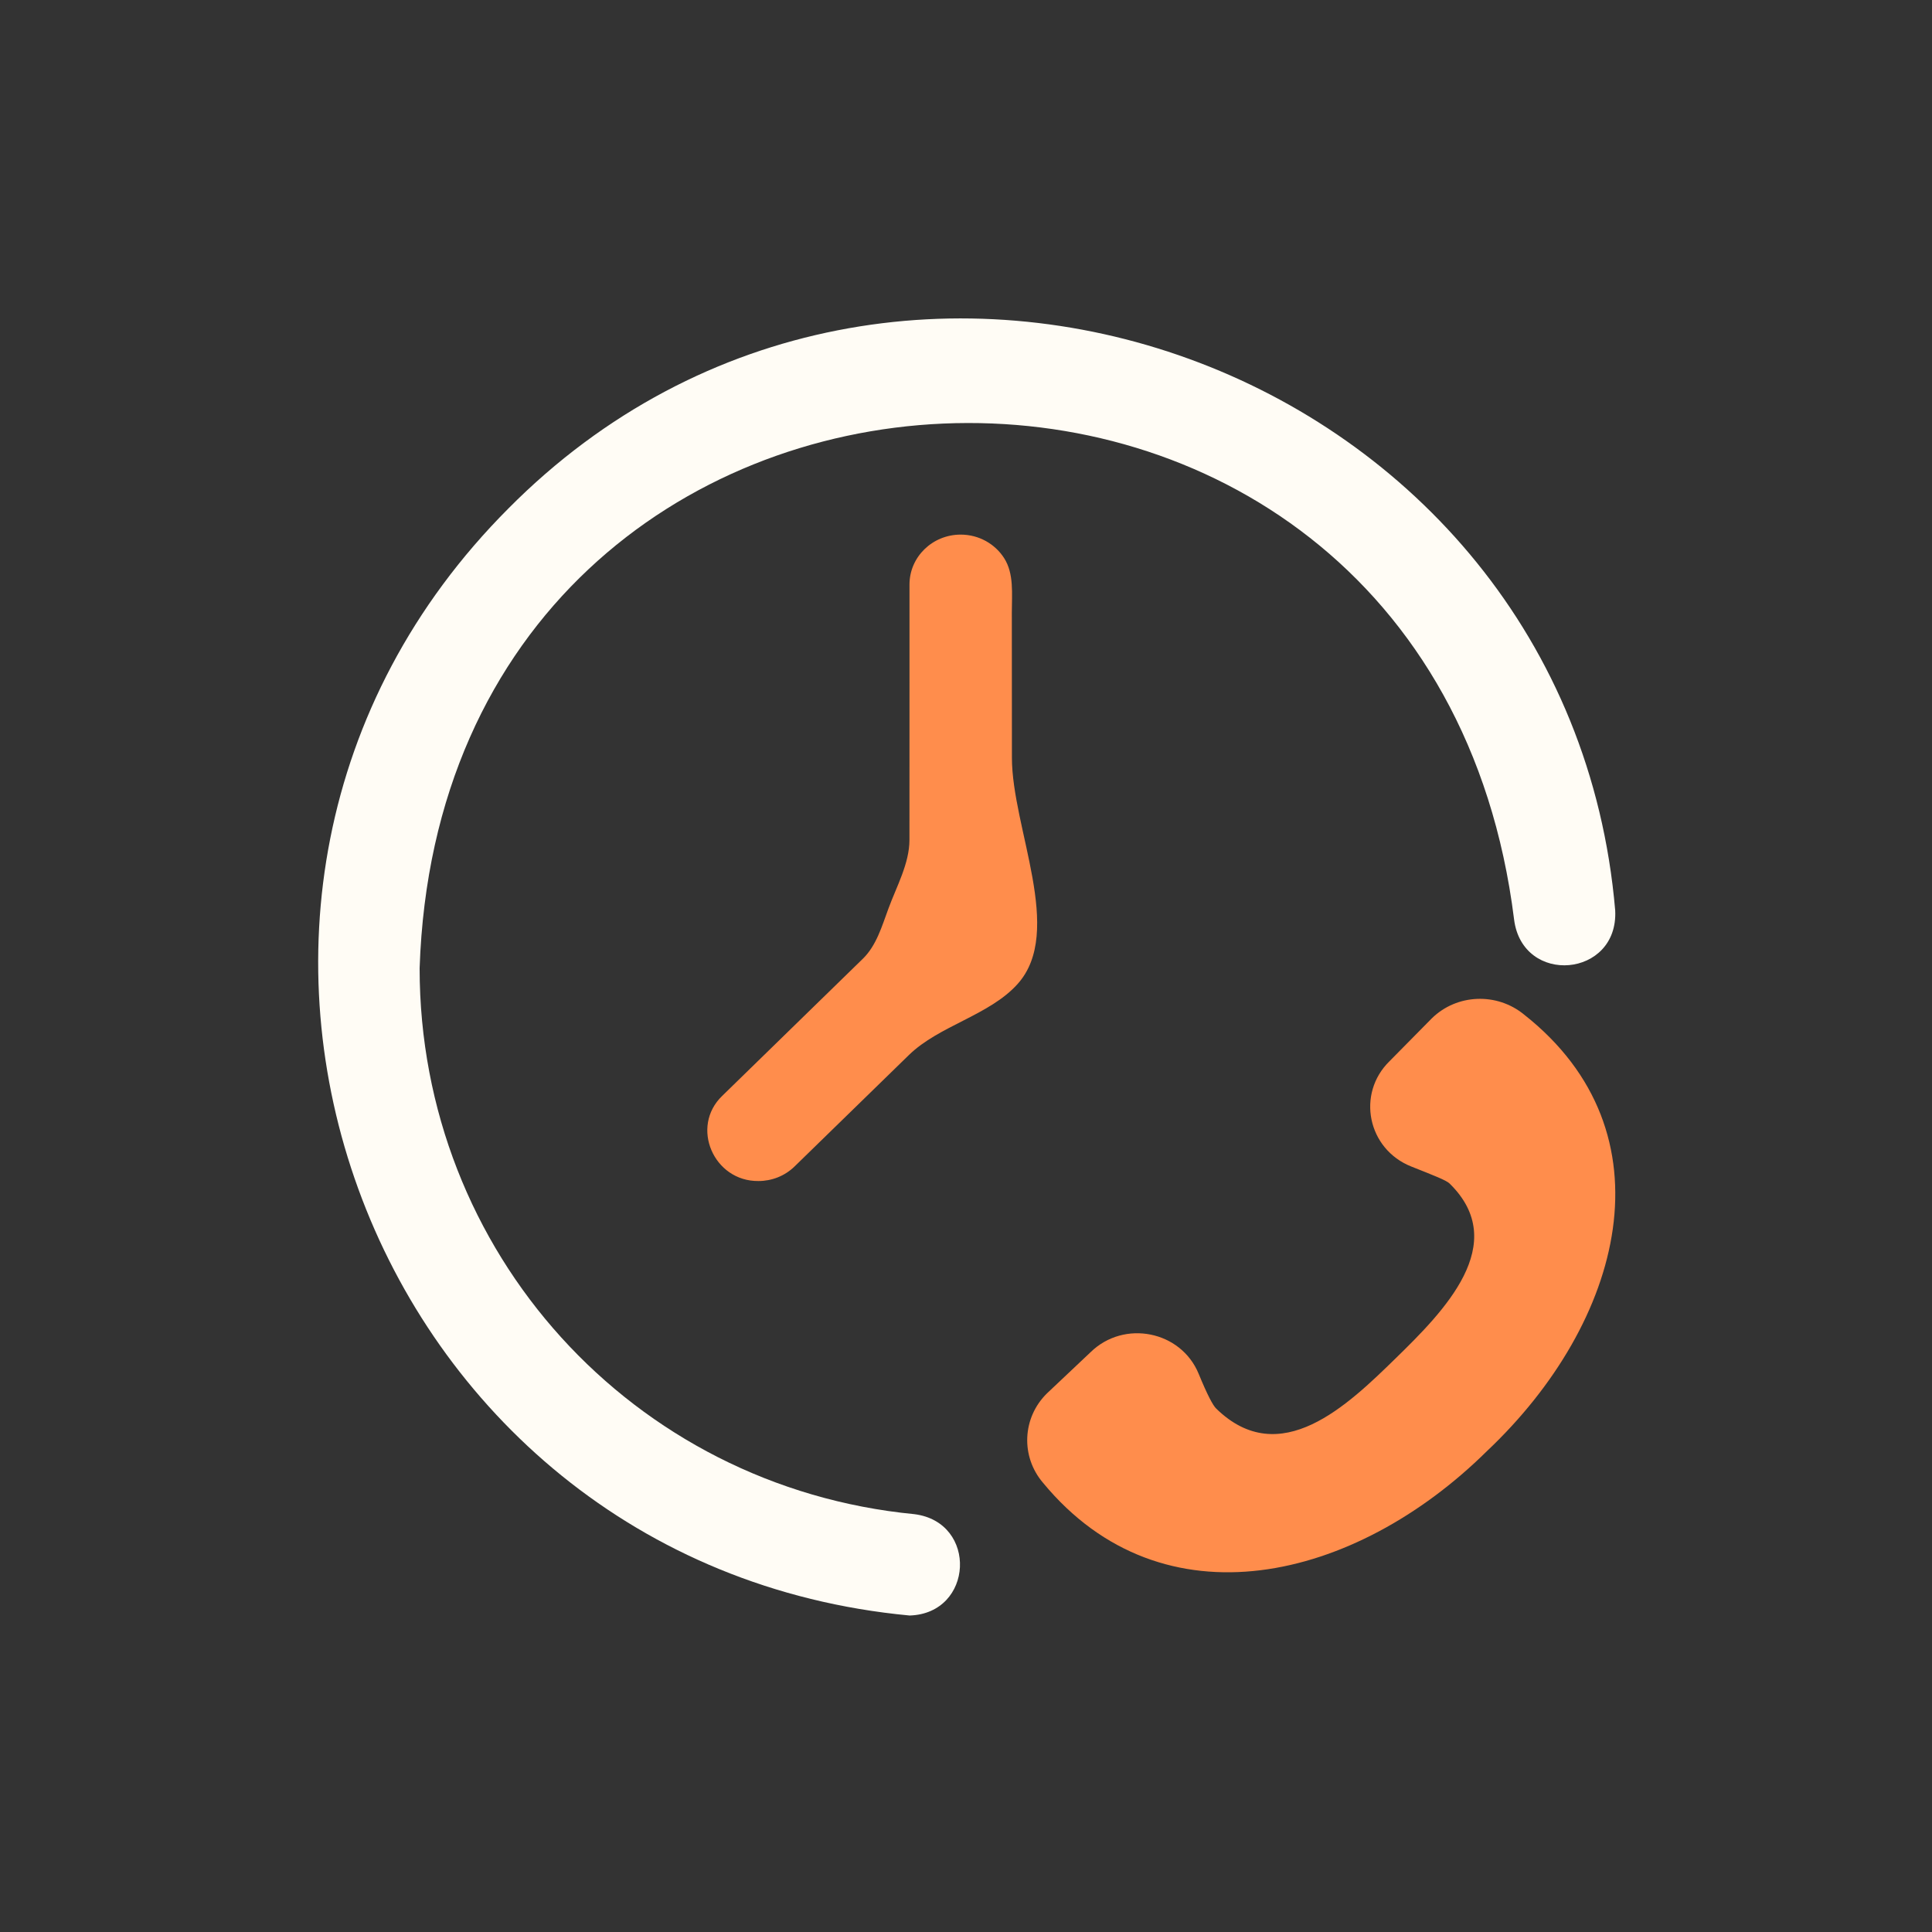 <?xml version="1.0" encoding="UTF-8" standalone="no"?>
<!DOCTYPE svg PUBLIC "-//W3C//DTD SVG 1.1//EN" "http://www.w3.org/Graphics/SVG/1.1/DTD/svg11.dtd">
<svg width="100%" height="100%" viewBox="0 0 512 512" version="1.1" xmlns="http://www.w3.org/2000/svg" xmlns:xlink="http://www.w3.org/1999/xlink" xml:space="preserve" xmlns:serif="http://www.serif.com/" style="fill-rule:evenodd;clip-rule:evenodd;stroke-linejoin:round;stroke-miterlimit:2;">
    <rect x="0" y="0" width="512" height="512" fill="#333333" stroke="none"/>
    <g transform="matrix(1,0,0,1,-1536,-2048)">
        <g id="Calque-1" serif:id="Calque 1">
        </g>
        <g id="Calque-11" serif:id="Calque 1">
        </g>
        <g id="Layer1">
            <g transform="matrix(1.132,0,0,1.132,-163.393,-274.858)">
                <g transform="matrix(10.122,0,0,10.122,1570.66,2126.54)">
                    <path d="M30.498,13.691C29.417,1.071 13.824,-4.606 4.9,4.395C-4.09,13.402 1.535,28.813 14.179,30C15.661,29.954 15.763,27.843 14.29,27.656C7.766,27.025 2.846,21.596 2.846,15.028C3.386,-1.099 26.168,-2.058 28.159,13.898C28.351,15.442 30.578,15.247 30.498,13.691Z" style="fill:rgb(255,252,245);fill-rule:nonzero;"/>
                </g>
                <g transform="matrix(10.122,0,0,10.122,1570.66,2126.54)">
                    <path d="M27.53,26.199C24.48,29.213 20.033,30.285 17.265,26.931C16.743,26.321 16.783,25.421 17.359,24.859L18.365,23.909C19.14,23.152 20.455,23.415 20.864,24.409C21.066,24.9 21.194,25.14 21.269,25.213C22.746,26.656 24.312,25.134 25.423,24.049C26.526,22.972 28.093,21.402 26.667,20.008C26.587,19.931 26.301,19.822 25.781,19.615C24.77,19.213 24.508,17.932 25.28,17.178L26.259,16.186C26.838,15.621 27.761,15.586 28.388,16.099C31.859,18.833 30.682,23.223 27.53,26.199ZM16.677,15.393C17.766,14.18 16.546,11.79 16.545,10.161C16.544,8.923 16.543,7.573 16.543,6.799C16.543,6.37 16.596,5.905 16.365,5.544C16.156,5.217 15.784,5 15.36,5C14.706,5 14.176,5.517 14.176,6.154C14.179,6.185 14.174,10.232 14.175,12.062C14.175,12.607 13.874,13.144 13.687,13.655C13.538,14.06 13.409,14.505 13.1,14.807L9.846,17.98C9.098,18.697 9.647,19.962 10.683,19.951C10.986,19.951 11.289,19.838 11.52,19.612L14.162,17.037C14.862,16.354 16.024,16.121 16.677,15.393Z" style="fill:rgb(255,141,76);fill-rule:nonzero;"/>
                </g>
            </g>
        </g>
        <g id="Calque-12" serif:id="Calque 1">
        </g>
        <g id="Calque-13" serif:id="Calque 1">
        </g>
        <g id="Calque-14" serif:id="Calque 1">
        </g>
        <g id="Calque-15" serif:id="Calque 1">
        </g>
        <g id="Calque-16" serif:id="Calque 1">
        </g>
        <g id="Calque-17" serif:id="Calque 1">
        </g>
        <g id="Calque-18" serif:id="Calque 1">
        </g>
        <g id="Calque-19" serif:id="Calque 1">
        </g>
        <g id="Calque-110" serif:id="Calque 1">
        </g>
        <g id="Calque-111" serif:id="Calque 1">
        </g>
        <g id="Calque-112" serif:id="Calque 1">
        </g>
        <g id="Calque-113" serif:id="Calque 1">
        </g>
        <g id="Calque-114" serif:id="Calque 1">
        </g>
        <g id="Calque-115" serif:id="Calque 1">
        </g>
        <g id="Calque-116" serif:id="Calque 1">
        </g>
        <g id="Calque-117" serif:id="Calque 1">
        </g>
        <g id="Calque-118" serif:id="Calque 1">
        </g>
        <g id="Calque-119" serif:id="Calque 1">
        </g>
        <g id="Calque-120" serif:id="Calque 1">
        </g>
        <g id="Calque-121" serif:id="Calque 1">
        </g>
        <g id="Calque-122" serif:id="Calque 1">
        </g>
        <g id="Calque-123" serif:id="Calque 1">
        </g>
        <g id="Calque-124" serif:id="Calque 1">
        </g>
        <g id="Calque-125" serif:id="Calque 1">
        </g>
        <g id="Calque-126" serif:id="Calque 1">
        </g>
        <g id="Calque-127" serif:id="Calque 1">
        </g>
        <g id="Calque-128" serif:id="Calque 1">
        </g>
        <g id="Calque-129" serif:id="Calque 1">
        </g>
        <g id="Calque-130" serif:id="Calque 1">
        </g>
    </g>
</svg>
